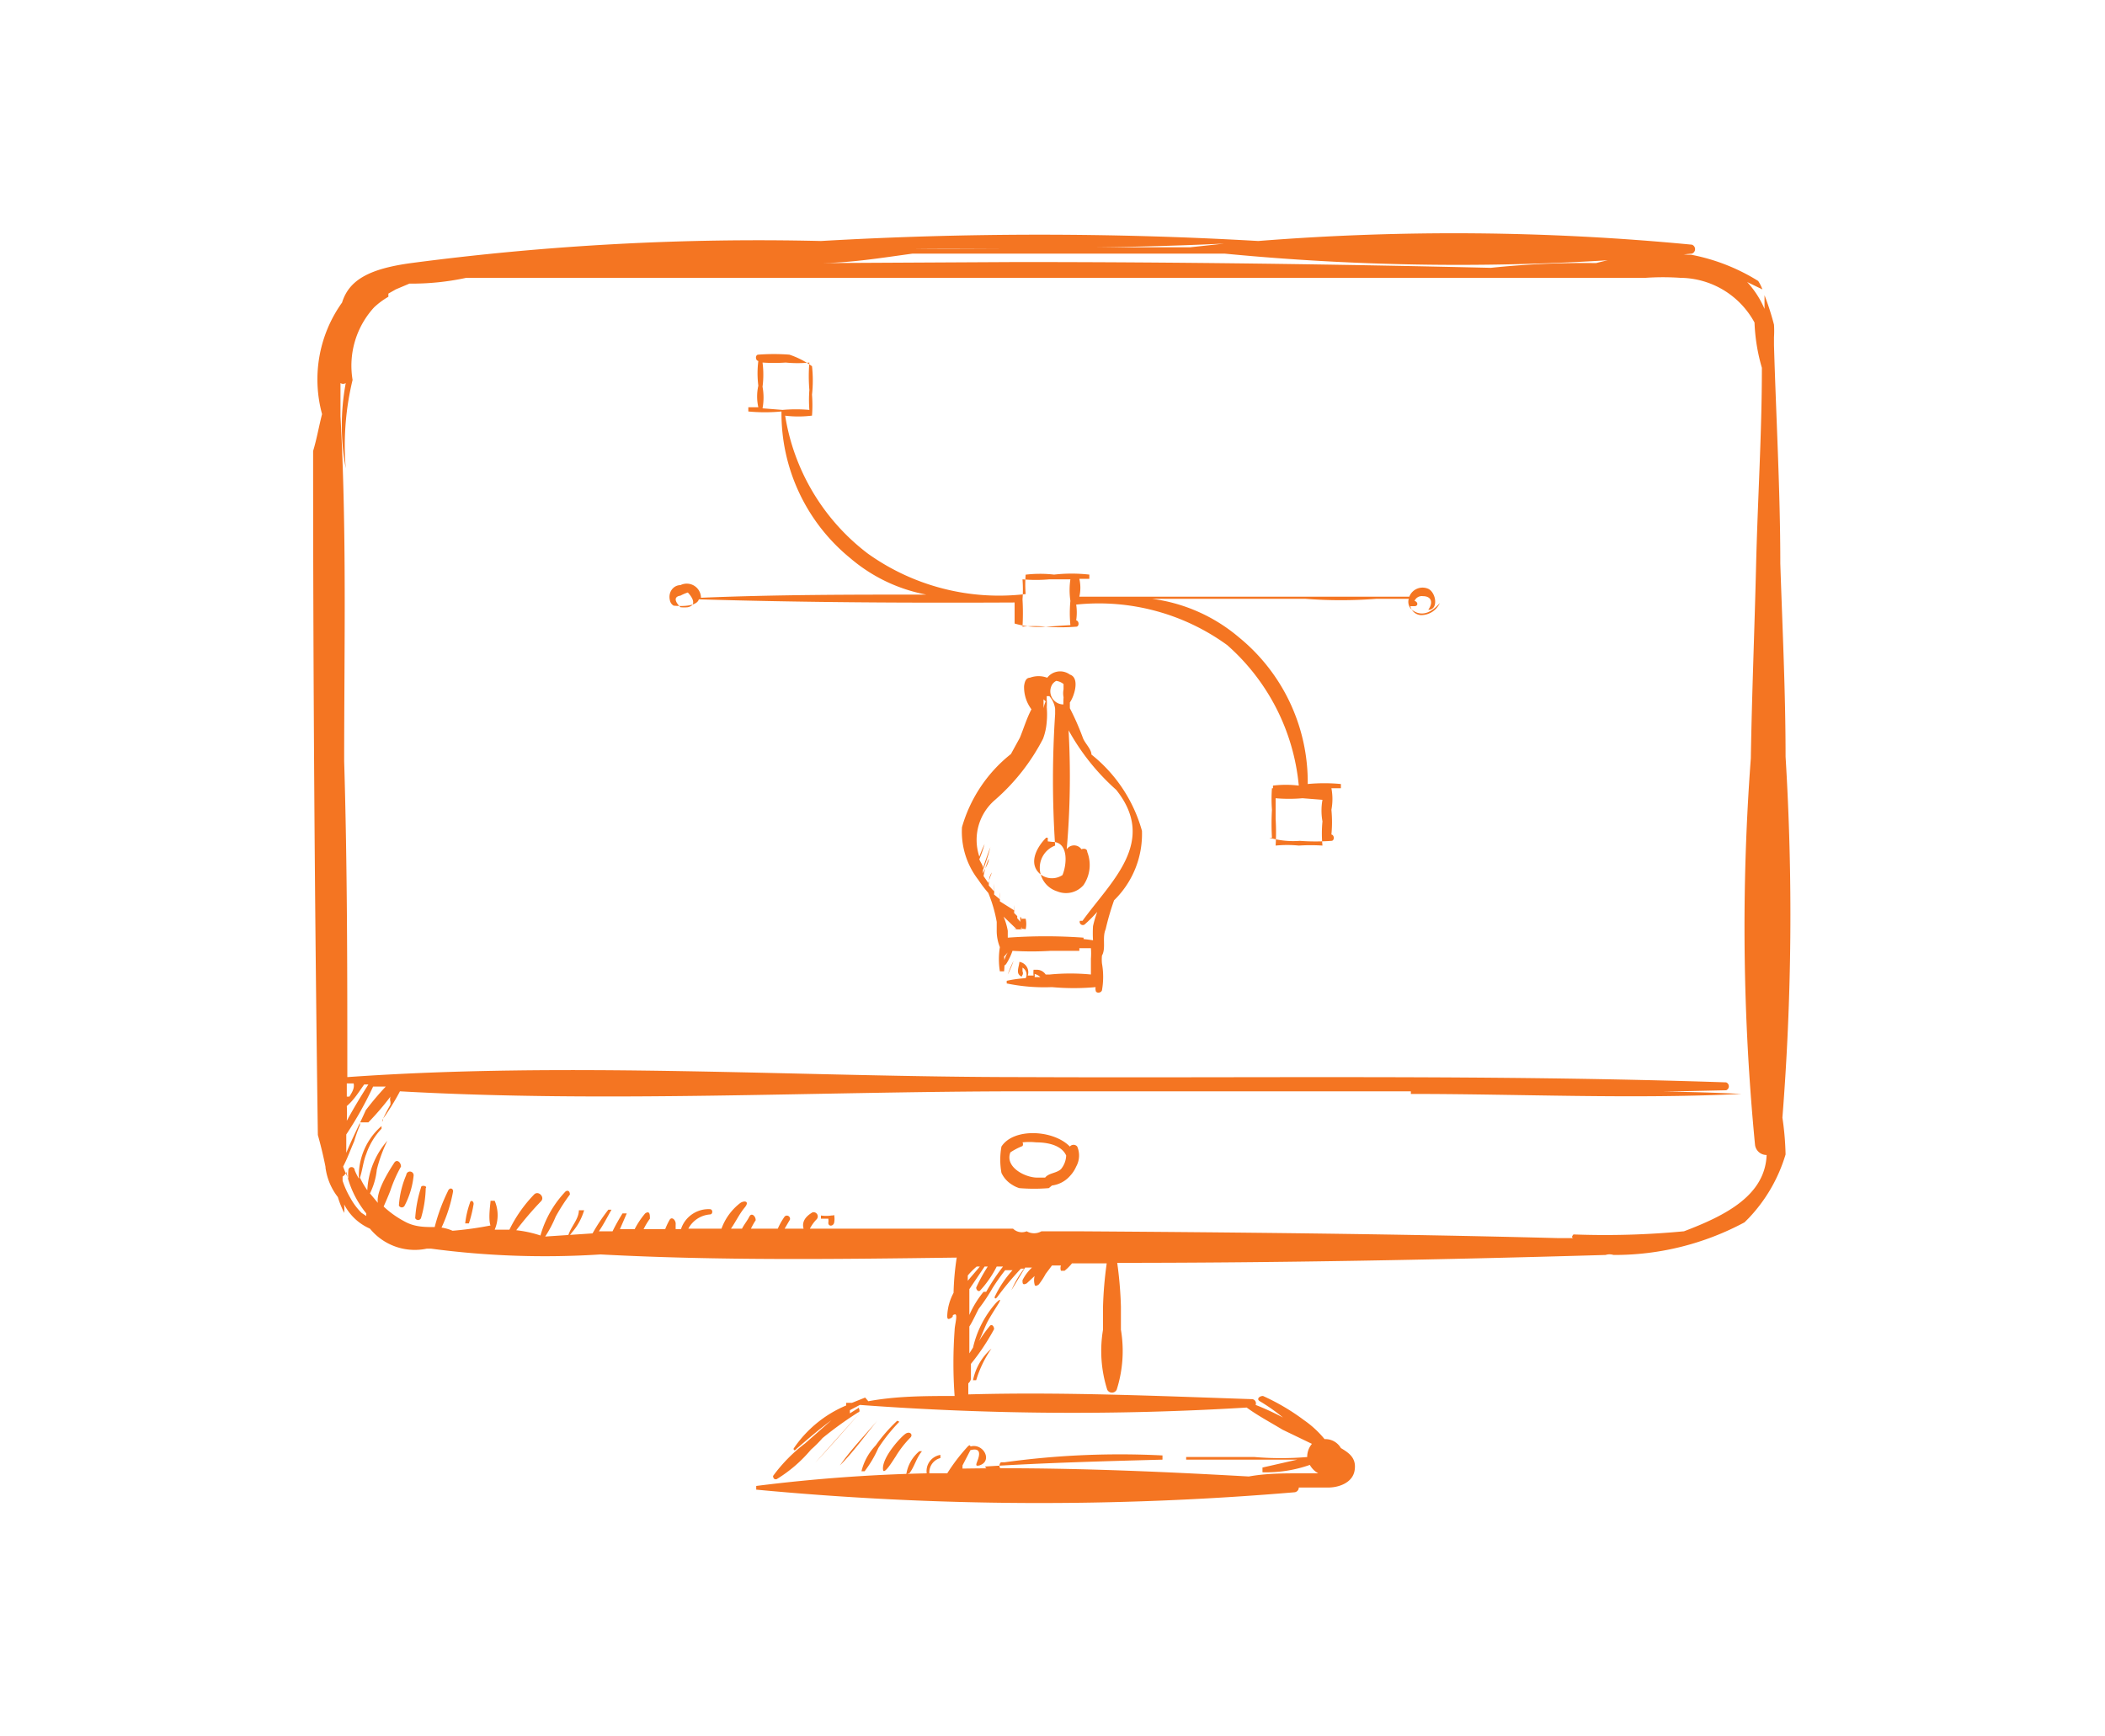 <svg xmlns="http://www.w3.org/2000/svg" viewBox="0 0 40 33"><title>SVG</title><g><path d="M33.93,14.38c0-1.23-.06-2.45-.1-3.67,0-1.38-.08-2.77-.12-4.15,0,0,0,0,0-.06l0-.09a1.93,1.93,0,0,0,0-.24,5.22,5.22,0,0,0-.18-.56v.26a1.79,1.79,0,0,0-.33-.51l.29.14a.8.8,0,0,0-.08-.16,3.72,3.72,0,0,0-1.28-.5,0,0,0,0,0-.06,0A5.21,5.21,0,0,0,30.33,5a16.9,16.9,0,0,0-2,.09c-3-.07-6-.11-9-.11L15.55,5c.6,0,1.2-.1,1.79-.18h0c2,0,3.95,0,5.93,0a46.22,46.22,0,0,0,8.88,0,.09.09,0,0,0,0-.17,47.17,47.17,0,0,0-8.24-.07h0a72,72,0,0,0-8.31,0A50.38,50.38,0,0,0,7.81,5c-.81.11-1.18.33-1.31.75h0a2.51,2.51,0,0,0-.38,2.12c-.06.23-.1.47-.17.7q0,6.52.09,13l0,0q.09.32.15.63c0-.23,0-.47,0-.7,0,.22,0,.43,0,.65a.14.14,0,0,0,0,.07,1.15,1.15,0,0,0,.23.53,1.88,1.88,0,0,0,.12.3s0,0,0,0a.94.94,0,0,0,0-.16l0,0a1,1,0,0,0,.49.46,1.1,1.1,0,0,0,1.08.38l.16,0H8.19a0,0,0,1,0,0,0,16.36,16.36,0,0,0,3.22.11c2.25.12,4.52.09,6.77.06a5.05,5.05,0,0,0-.06.67A1,1,0,0,0,18,25c0,.05,0,.09.07.05s0-.05.07-.07,0,.2,0,.3a8.66,8.66,0,0,0,0,1.25c-.55,0-1.1,0-1.64.1a0,0,0,0,0-.06-.07l-.25.1h-.11s0,0,0,.05a2.26,2.26,0,0,0-1,.82s0,.07.06,0c.22-.19.43-.37.66-.54l-.5.44a3,3,0,0,0-.61.62s0,.08.07.06a2.65,2.65,0,0,0,.65-.56,2.28,2.28,0,0,0,.22-.22,6.94,6.94,0,0,1,.68-.49c.05,0,0-.12,0-.08l-.16.1a0,0,0,0,0,0-.06l.19-.1a54.62,54.62,0,0,0,7.35.05c.22.16.45.28.68.42l.56.27a.38.38,0,0,0-.09.25,5.85,5.85,0,0,1-1,0l-1.3,0s0,.05,0,.05l1.7,0c.14,0,.28,0,.41,0l-.66.15a0,0,0,0,0,0,.09,2.5,2.5,0,0,0,.9-.14.41.41,0,0,0,.16.16h-.32c-.34,0-.67,0-1,.06-1.78-.1-3.62-.18-5.44-.15h0s0-.08,0-.06l.15-.29h0c.26-.07.14.18.12.24s0,.06.05.05c.26-.08.08-.43-.17-.36,0,0,0-.05-.05,0A3.52,3.52,0,0,0,18,28s0,0,0,0h-.34a.28.28,0,0,1,.21-.29s0-.07,0-.06a.31.31,0,0,0-.26.35,31.25,31.25,0,0,0-3.24.24s0,.06,0,.07a57.29,57.29,0,0,0,10.23.05.09.09,0,0,0,.08-.09l.56,0c.2,0,.46-.09.5-.32s-.09-.33-.26-.43a.34.34,0,0,0-.31-.17h0a1.9,1.9,0,0,0-.39-.36,4.1,4.1,0,0,0-.78-.46c-.07,0-.13.06-.06.1a3.47,3.47,0,0,1,.44.31,4.9,4.9,0,0,0-.52-.24.08.08,0,0,0-.08-.11c-1.78-.06-3.59-.14-5.38-.09l0-.21a.16.16,0,0,0,.05-.08c0-.1,0-.19,0-.29a4.21,4.21,0,0,0,.44-.66c0-.06-.05-.11-.09-.05a2.83,2.83,0,0,0-.2.28c.05-.1.09-.21.14-.32s.15-.26.23-.39,0-.07-.06,0a1.93,1.93,0,0,0-.42.83s0,0,0,0l-.07.11v-.51c.07-.11.12-.23.18-.34a3.3,3.3,0,0,0,.26-.39l0,0a0,0,0,0,0,0,0,4.15,4.15,0,0,1,.24-.34h.14a2.06,2.06,0,0,0-.34.51s0,.06.05,0a5.85,5.85,0,0,1,.45-.54h.06a1.91,1.91,0,0,0-.24.41,0,0,0,0,0,0,0l.26-.43h.13a.84.84,0,0,0-.18.24c0,.06,0,.1.08.06l.15-.14a.32.32,0,0,0,0,.16s0,.06.08,0a1.37,1.37,0,0,0,.13-.2l.12-.16h.17a.16.16,0,0,0,0,.1,0,0,0,0,0,.07,0,.93.93,0,0,0,.14-.14h.66a7.35,7.35,0,0,0-.07.82c0,.14,0,.29,0,.44a2.43,2.43,0,0,0,.08,1.14.1.1,0,0,0,.18,0,2.43,2.43,0,0,0,.08-1.14c0-.15,0-.3,0-.44a7.53,7.53,0,0,0-.07-.83c3.09,0,6.19-.06,9.28-.15a.24.24,0,0,1,.15,0,5.22,5.22,0,0,0,2.49-.62l.08-.08a3,3,0,0,0,.7-1.21,5.51,5.51,0,0,0-.06-.7A49.09,49.09,0,0,0,33.93,14.38ZM23.26,4.63l-.65.07h-2.7C21,4.71,22.16,4.68,23.26,4.63Zm-3.91.1h-2s0,0,0,0C18,4.72,18.7,4.73,19.35,4.73ZM6.87,23.05a1.21,1.21,0,0,1-.21-.28,1.66,1.66,0,0,1-.15-.33l0-.08a.16.16,0,0,0,.07-.09,1.88,1.88,0,0,0,.38.79.43.43,0,0,0,0,.05Zm0-2.44H7c-.14.22-.28.45-.41.69a2.62,2.62,0,0,0,0-.28C6.73,20.9,6.82,20.75,6.92,20.61Zm-.28.23c0-.08,0-.17,0-.25h.13C6.74,20.68,6.69,20.76,6.64,20.84Zm.45-.19a0,0,0,0,0,0,0l.29,0a5.63,5.63,0,0,0-.38.45s0,0,0,0c-.12.27-.26.54-.37.81,0-.12,0-.23,0-.35A6.9,6.9,0,0,0,7.09,20.65Zm11.35,3.69v-.1a1.37,1.37,0,0,1,.17-.17h.06Zm.3.21a1.86,1.86,0,0,0-.27.44c0-.16,0-.33,0-.49l.29-.43h.06a3.11,3.11,0,0,0-.22.4c0,.05.05.09.08.05a2,2,0,0,0,.31-.45h.12A4,4,0,0,0,18.74,24.55ZM32,23.4a15.85,15.85,0,0,1-2.1.06s-.06.06,0,.07l.12,0h-.26l-.14,0s0,0,0,0c-3.06-.08-6.12-.11-9.18-.13h-.56l-.09,0a.28.28,0,0,1-.28,0h0a.24.24,0,0,1-.26-.05c-1.28,0-2.57,0-3.86,0a.75.75,0,0,1,.13-.18.08.08,0,0,0-.08-.13c-.12.07-.21.17-.17.31h-.36l.1-.17a.06.06,0,0,0-.1-.06,1.34,1.34,0,0,0-.13.23h-.51a1.29,1.29,0,0,1,.09-.16c0-.08-.08-.15-.12-.07s-.1.15-.14.23h-.21c.09-.13.16-.28.26-.4s0-.14-.08-.09a1.08,1.08,0,0,0-.36.49h-.63a.51.51,0,0,1,.41-.27c.06,0,.06-.1,0-.1a.55.55,0,0,0-.55.38h-.1a.93.93,0,0,1,0-.1c0-.08-.08-.15-.12-.07a1.3,1.3,0,0,0-.08.17l-.41,0a1.32,1.32,0,0,1,.12-.2c0-.07,0-.16-.09-.1a1.57,1.57,0,0,0-.2.3l-.28,0,.13-.3a0,0,0,1,0-.08,0,3.72,3.72,0,0,0-.19.34h-.26c.09-.13.16-.27.24-.41a0,0,0,0,0-.06,0,3.52,3.52,0,0,0-.3.45l-.9.06a2.28,2.28,0,0,0,.2-.38,3.74,3.74,0,0,1,.27-.42s0-.1-.08-.06a2,2,0,0,0-.48.84,2.21,2.21,0,0,0-.46-.1,6.19,6.19,0,0,1,.47-.55c.08-.08-.05-.21-.13-.13a2.61,2.61,0,0,0-.47.67l-.28,0v0h0a.7.7,0,0,0,0-.55s-.09,0-.08,0-.05.32,0,.47h0a6.53,6.53,0,0,1-.72.1.83.83,0,0,0-.21-.06h0a2.78,2.78,0,0,0,.22-.69c0-.06-.07-.08-.1,0a3.48,3.48,0,0,0-.25.68s0,0,0,0c-.18,0-.36,0-.54-.09a1.84,1.84,0,0,1-.43-.3s0,0,0,0,.09-.2.13-.31a2.57,2.57,0,0,1,.2-.45c0-.08-.08-.15-.13-.07s-.35.52-.31.76l-.15-.18s0,0,0,0a1.31,1.31,0,0,0,.13-.45,2.79,2.79,0,0,1,.2-.55s0,0,0,0a1.54,1.54,0,0,0-.38.94,1.49,1.49,0,0,1-.14-.24,0,0,0,0,0,0,0c.05-.15.06-.3.12-.45a1.32,1.32,0,0,1,.29-.48,0,0,0,0,0,0-.05,1.25,1.25,0,0,0-.43,1,1.19,1.19,0,0,1-.08-.16.06.06,0,1,0-.12,0,.75.75,0,0,0,0,.16,1.6,1.6,0,0,1-.1-.23c.08-.15.14-.32.21-.48a2.83,2.83,0,0,1,.11-.31l0-.05H7a5.12,5.12,0,0,0,.42-.49.17.17,0,0,0,0,.1,0,0,0,0,0,0,.05c-.05.09-.1.18-.14.27s0,.05,0,0a4.52,4.52,0,0,0,.32-.52c3.92.22,7.94,0,11.85,0,3.27,0,6.56,0,9.84,0l-2.48,0a0,0,0,0,0,0,.05c2.09,0,4.19.1,6.28,0,0,0,0,0,0,0-1.17-.06-2.34-.06-3.51,0l3.22-.07a.08.08,0,0,0,0-.15c-4.44-.15-8.91-.08-13.35-.1-4.25,0-8.62-.3-12.85,0,0-2,0-4-.06-6,0-2.19.05-4.37-.07-6.56l0-.63v0a.09.09,0,0,0,.1,0,4.41,4.41,0,0,0,0,1.62A5.28,5.28,0,0,1,6.7,7.22a1.64,1.64,0,0,1,.41-1.38,1.46,1.46,0,0,1,.27-.2V5.58l.14-.08.26-.11a4.89,4.89,0,0,0,1.08-.11H31.27a0,0,0,0,0,0,0,4.85,4.85,0,0,1,.66,0,1.62,1.62,0,0,1,1.41.85,3.51,3.51,0,0,0,.14.86c0,1.25-.08,2.5-.11,3.75s-.08,2.44-.1,3.67a42.93,42.93,0,0,0,.08,7.35.22.22,0,0,0,.22.19C33.54,22.72,32.79,23.1,32,23.4Z" style="fill: #f47522"></path><path d="M15.49,27.8s0,0,0,0l.85-.95a0,0,0,1,0,0,0C16.06,27.17,15.78,27.49,15.49,27.8Z" style="fill: #f47522"></path><path d="M15.32,27.91V28h0v-.1Z" style="fill: #f47522"></path><path d="M7.72,22.33a1.76,1.76,0,0,0-.14.58.06.06,0,0,0,.11,0,1.57,1.57,0,0,0,.17-.57A.07.07,0,0,0,7.72,22.33Z" style="fill: #f47522"></path><path d="M8,22.57a2.37,2.37,0,0,0-.11.58.06.06,0,0,0,.11,0,2.19,2.19,0,0,0,.09-.57C8.13,22.54,8,22.51,8,22.57Z" style="fill: #f47522"></path><path d="M8.93,22.86a1.7,1.7,0,0,0-.09.39s.06,0,.07,0A2.38,2.38,0,0,0,9,22.88C9,22.82,8.94,22.8,8.93,22.86Z" style="fill: #f47522"></path><path d="M11,23c0,.15-.12.28-.18.42s0,.07.05,0A1.12,1.12,0,0,0,11.1,23C11.11,23,11,23,11,23Z" style="fill: #f47522"></path><path d="M15.8,23.1a.65.65,0,0,1-.2,0,0,0,0,0,0,0,.06l.14,0a.28.28,0,0,1,0,.08c0,.07.09.07.11,0a.37.37,0,0,0,0-.15S15.84,23.1,15.8,23.1Z" style="fill: #f47522"></path><path d="M18.49,26.23s.05,0,.06,0a2.09,2.09,0,0,1,.29-.6,0,0,0,0,0,0,0A1.07,1.07,0,0,0,18.49,26.23Z" style="fill: #f47522"></path><path d="M16.67,27c-.24.28-.5.55-.71.85,0,0,0,.05,0,0,.26-.26.48-.57.71-.85A0,0,0,1,0,16.67,27Z" style="fill: #f47522"></path><path d="M17.05,27a3.07,3.07,0,0,0-.41.47,1.08,1.08,0,0,0-.27.49,0,0,0,0,0,.06,0,2.13,2.13,0,0,0,.26-.44,3.25,3.25,0,0,1,.4-.5A0,0,0,0,0,17.05,27Z" style="fill: #f47522"></path><path d="M16.78,27.93s0,.06.06,0,.12-.16.18-.25a1.93,1.93,0,0,1,.28-.36c.05-.05,0-.12-.08-.08S16.75,27.7,16.78,27.93Z" style="fill: #f47522"></path><path d="M17.28,28c.1-.13.13-.29.24-.42a0,0,0,0,0-.05,0,.71.71,0,0,0-.25.45S17.26,28,17.28,28Z" style="fill: #f47522"></path><path d="M18.73,27.87c1.12-.07,2.24-.1,3.36-.13a0,0,0,0,0,0-.08,16,16,0,0,0-3,.13,0,0,0,0,0,0,0v0l0,0,.19,0s0,0,0,0l-.21,0a0,0,0,0,0-.05,0,.09.09,0,0,0,0,.13l-.26,0S18.7,27.87,18.73,27.87Z" style="fill: #f47522"></path><path d="M8.26,20.86h0S8.25,20.86,8.26,20.86Z" style="fill: #f47522"></path><path d="M20.47,21.79a.09.09,0,0,0-.14,0c-.31-.32-1.07-.36-1.3,0a1.39,1.39,0,0,0,0,.5.52.52,0,0,0,.21.23.52.52,0,0,0,.13.06,3.46,3.46,0,0,0,.56,0h0l.06-.05a.55.55,0,0,0,.35-.19.62.62,0,0,0,.11-.17h0A.43.43,0,0,0,20.47,21.79Zm-.31.43c-.09.08-.23.07-.3.16a0,0,0,0,0,0,0l-.15,0c-.23,0-.62-.2-.51-.48a1.27,1.27,0,0,1,.23-.12.07.07,0,0,0,0-.07,1.23,1.23,0,0,1,.26,0c.21,0,.48.05.57.25A.43.43,0,0,1,20.16,22.22Z" style="fill: #f47522"></path><path d="M20.74,14.34c0-.1-.12-.21-.16-.31a4.91,4.91,0,0,0-.25-.57s0,0,0,0,0-.07,0-.11h0c.09-.13.19-.47,0-.53a.31.31,0,0,0-.43.06s0,0,0,0a.47.47,0,0,0-.33,0c-.07,0-.1.07-.11.16v0h0a.7.7,0,0,0,.14.44h0c-.09.17-.15.37-.22.54l-.17.31a2.73,2.73,0,0,0-.93,1.39,1.49,1.49,0,0,0,.31,1v0s0,0,0,0a2.35,2.35,0,0,0,.19.25h0a2.66,2.66,0,0,1,.16.55c0,.05,0,.1,0,.15h0A.83.83,0,0,0,19,18a1.43,1.43,0,0,0,0,.46s.07,0,.08,0a1.31,1.31,0,0,0,0-.28l.07-.08h0a.58.58,0,0,0-.08.22s0,.06.05,0a1.15,1.15,0,0,0,.12-.25,5.9,5.9,0,0,0,.73,0l.54,0s0,0,0-.05h0l.22,0a1.34,1.34,0,0,1,0,.2c0,.1,0,.2,0,.3a4.07,4.07,0,0,0-.78,0h0v0s0,0,0,0v0h-.08v0a.2.2,0,0,0-.16-.09,0,0,0,0,0-.07,0,.49.49,0,0,0,0,.11h-.11a.2.2,0,0,0-.16-.26,0,0,0,0,0,0,0c0,.07-.06.19,0,.25s.05,0,.06,0h0a0,0,0,0,0,0,0h0a.08.08,0,0,0,0-.07v-.07a.15.15,0,0,1,.06.2h0a2.23,2.23,0,0,0-.36.05s0,.05,0,.05a3.53,3.53,0,0,0,.86.07,4.61,4.61,0,0,0,.83,0,.13.13,0,0,0,0,.06c0,.06.1.06.12,0a1.46,1.46,0,0,0,0-.51.76.76,0,0,1,0-.15l0,0c.08-.14,0-.34.07-.5a5,5,0,0,1,.16-.55s0,0,0,0a1.76,1.76,0,0,0,.53-1.32A2.82,2.82,0,0,0,20.74,14.34Zm-1.08,4.23a.14.14,0,0,0,0-.06.24.24,0,0,1,.11.06Zm.25-5.17s0,0,0,0a.64.64,0,0,0,0,.09s0,0,0,0c0,.26,0,.51,0,.77,0-.28,0-.56,0-.84Zm0,2.52a0,0,0,0,0,0,0h0c0-.22,0-.45,0-.67,0,.25,0,.49,0,.74A0,0,0,0,0,20,16l0,0c.3,0,.28.41.19.63a.36.36,0,0,1-.4,0C19.53,16.44,19.68,16.12,19.88,15.92ZM19,18.16v0h0Zm.09-.14s0,0,0-.05h0Zm0,.07,0,0h0Zm.07-.06h0Zm1.36-.53a.06.06,0,0,0,.09.07,2.72,2.72,0,0,0,.24-.24,2.13,2.13,0,0,0-.08.27,2.19,2.19,0,0,0,0,.27,3.7,3.7,0,0,0-1.15,0,1.34,1.34,0,0,1-.35,0s0,0,0,0h-.11s0,0,0,0v0a9.75,9.75,0,0,0,1.43,0s0,0,0-.05a9.89,9.89,0,0,0-1.44,0l0-.13a1.2,1.2,0,0,0-.08-.27l.25.24s.05,0,.07,0h0a.2.2,0,0,0,0-.24s0,0,0,0a0,0,0,0,0,0,0,.41.41,0,0,0,0,.1l-.06-.07,0-.14a0,0,0,0,0,0,0s0,.07,0,.1l-.06-.06a.77.77,0,0,0,0-.15,0,0,0,1,0,0,0s0,.07,0,.1L19,17.13c0-.06,0-.12,0-.17s0,0,0,0a.65.65,0,0,0,0,.13L18.89,17a1.49,1.49,0,0,0,0-.21,0,0,0,0,0,0,0l0,.15-.1-.11c0-.09,0-.17.06-.25s0,0,0,0a1.59,1.59,0,0,0-.07.2l-.09-.13a1.39,1.39,0,0,1,.1-.33,0,0,0,1,0,0,0c0,.09-.08.19-.11.28a.25.25,0,0,1,0-.07,3.59,3.59,0,0,0,.14-.43s0,0,0,0-.1.26-.14.4c0-.06-.05-.11-.07-.17a2.47,2.47,0,0,0,.1-.29s0,0,0,0a2.44,2.44,0,0,0-.1.24,1,1,0,0,1,.3-1.08,3.93,3.93,0,0,0,.91-1.16s0,0,0,0a1.14,1.14,0,0,0,.07-.32,1.45,1.45,0,0,0,0-.28h0a.76.76,0,0,0,0-.15,0,0,0,0,0,0,0,.58.58,0,0,0-.06.17c0-.05,0-.11,0-.17l.06.06h0c0-.06,0-.06,0-.12l0,0s0,0,0,0l.05,0h0a.44.44,0,0,1,.11.24h0v0l0,0s0,.07,0,.1a19,19,0,0,0,0,2.5.45.45,0,0,0-.29.46.47.47,0,0,0,.33.41.44.44,0,0,0,.5-.12.68.68,0,0,0,.07-.63c0-.06-.06-.07-.11-.05a.17.17,0,0,0-.28,0,15.88,15.88,0,0,0,0-2.76s0,0,0,0A.25.25,0,0,1,20,13a.22.22,0,0,1,.07-.06h0a.28.28,0,0,1,.14.06l0,.1v0s0,0,0,0a.38.38,0,0,0,0,.15h0a2.7,2.7,0,0,0,0,.28,1.16,1.16,0,0,0,.08.32s0,0,0,0a4.28,4.28,0,0,0,.92,1.16C22,16,21.11,16.75,20.57,17.5Z" style="fill: #f47522"></path><path d="M19.42,17.46a.35.35,0,0,0,0,.2h-.16a0,0,0,0,0,0,0,.6.6,0,0,1,.23,0s0,0,0,0h0a.44.44,0,0,0,0-.2A0,0,0,0,0,19.42,17.46Z" style="fill: #f47522"></path><path d="M19.26,18.26s0,0,0,0a2,2,0,0,0-.11.26s0,0,0,0A2,2,0,0,0,19.26,18.26Z" style="fill: #f47522"></path><path d="M27,11.69a.22.22,0,0,1-.2-.17h.08c.07,0,.07-.08,0-.1a.15.15,0,0,1,.16-.09c.16,0,.2.12.1.26s0,0,0,0c.2,0,.15-.33,0-.4a.27.27,0,0,0-.36.15h0s0,0,0,0h-.59l-5.68,0a.76.76,0,0,0,0-.34l.19,0a0,0,0,0,0,0-.08,3,3,0,0,0-.67,0,2.35,2.35,0,0,0-.53,0s0,0,0,0,0,0,0,0,0,0,0,0l-.08,0s0,0,0,0l.07,0a2.26,2.26,0,0,0,0,.37h0s0,0,0,0a4.29,4.29,0,0,1-3-.77A4.1,4.1,0,0,1,14.92,7.9a2.07,2.07,0,0,0,.5,0s0,0,0,0h0s0,0,0,0l.08,0s0,0,0,0l-.07,0a2.67,2.67,0,0,0,0-.4,2.44,2.44,0,0,0,0-.54l0,0s0,0,0,0A1.59,1.59,0,0,0,15,6.74a3.88,3.88,0,0,0-.59,0c-.06,0-.06.11,0,.12h0a1.85,1.85,0,0,0,0,.47.93.93,0,0,0,0,.41l-.19,0a0,0,0,0,0,0,.08,3.33,3.33,0,0,0,.63,0,3.55,3.55,0,0,0,1.31,2.79,3.11,3.11,0,0,0,1.44.69c-1.43,0-2.85,0-4.28.06v0a.27.27,0,0,0-.39-.24c-.13,0-.24.13-.2.29a.15.15,0,0,0,.07.1s0,0,0,0,.43.05.48-.12c2,.06,4,.07,6,.06,0,.14,0,.27,0,.4h0a0,0,0,0,0,0,0,1.59,1.59,0,0,0,.58.06,3.88,3.88,0,0,0,.59,0c.06,0,.06-.11,0-.12h0a1,1,0,0,0,0-.3,4.15,4.15,0,0,1,2.87.77,4.06,4.06,0,0,1,1.36,2.67,2,2,0,0,0-.49,0,.08.08,0,0,1,0,0h0a.43.43,0,0,0,0,.05l-.09,0s0,0,0,0l.07,0a2.77,2.77,0,0,0,0,.41,4.69,4.69,0,0,0,0,.53l-.05,0s0,0,0,0a1.62,1.62,0,0,0,.58.06,4,4,0,0,0,.6,0c.06,0,.06-.11,0-.12h0a2.43,2.43,0,0,0,0-.47,1.1,1.1,0,0,0,0-.41l.18,0a0,0,0,0,0,0-.08,3.29,3.29,0,0,0-.63,0,3.55,3.55,0,0,0-1.31-2.79,3.19,3.19,0,0,0-1.65-.73h2.91a8.82,8.82,0,0,0,1.36,0h.61a.2.2,0,0,0,.09.23c.19.12.37,0,.5-.15s0,0,0,0A.39.39,0,0,1,27,11.69ZM14.49,7.76a1.12,1.12,0,0,0,0-.41,1.77,1.77,0,0,0,0-.46,3.23,3.23,0,0,0,.44,0,2.26,2.26,0,0,0,.45,0,3,3,0,0,0,0,.52,2.44,2.44,0,0,0,0,.38,2.9,2.9,0,0,0-.51,0Zm-1.42,3.78a.65.65,0,0,1-.14,0c-.11-.11-.13-.2,0-.22a.84.84,0,0,1,.14-.06s0,0,0,0S13.3,11.49,13.07,11.54ZM25.13,15.2a1.15,1.15,0,0,0,0,.41,2.36,2.36,0,0,0,0,.46,3.38,3.38,0,0,0-.45,0,2.16,2.16,0,0,0-.44,0,4.34,4.34,0,0,0,0-.51c0-.13,0-.26,0-.39a2.9,2.9,0,0,0,.51,0Zm-5.25-3.29a2.26,2.26,0,0,0-.45,0,4.51,4.51,0,0,0,0-.52,2.44,2.44,0,0,0,0-.38,2.9,2.9,0,0,0,.51,0h.4a1.39,1.39,0,0,0,0,.41,2.36,2.36,0,0,0,0,.46Z" style="fill: #f47522"></path></g></svg>
